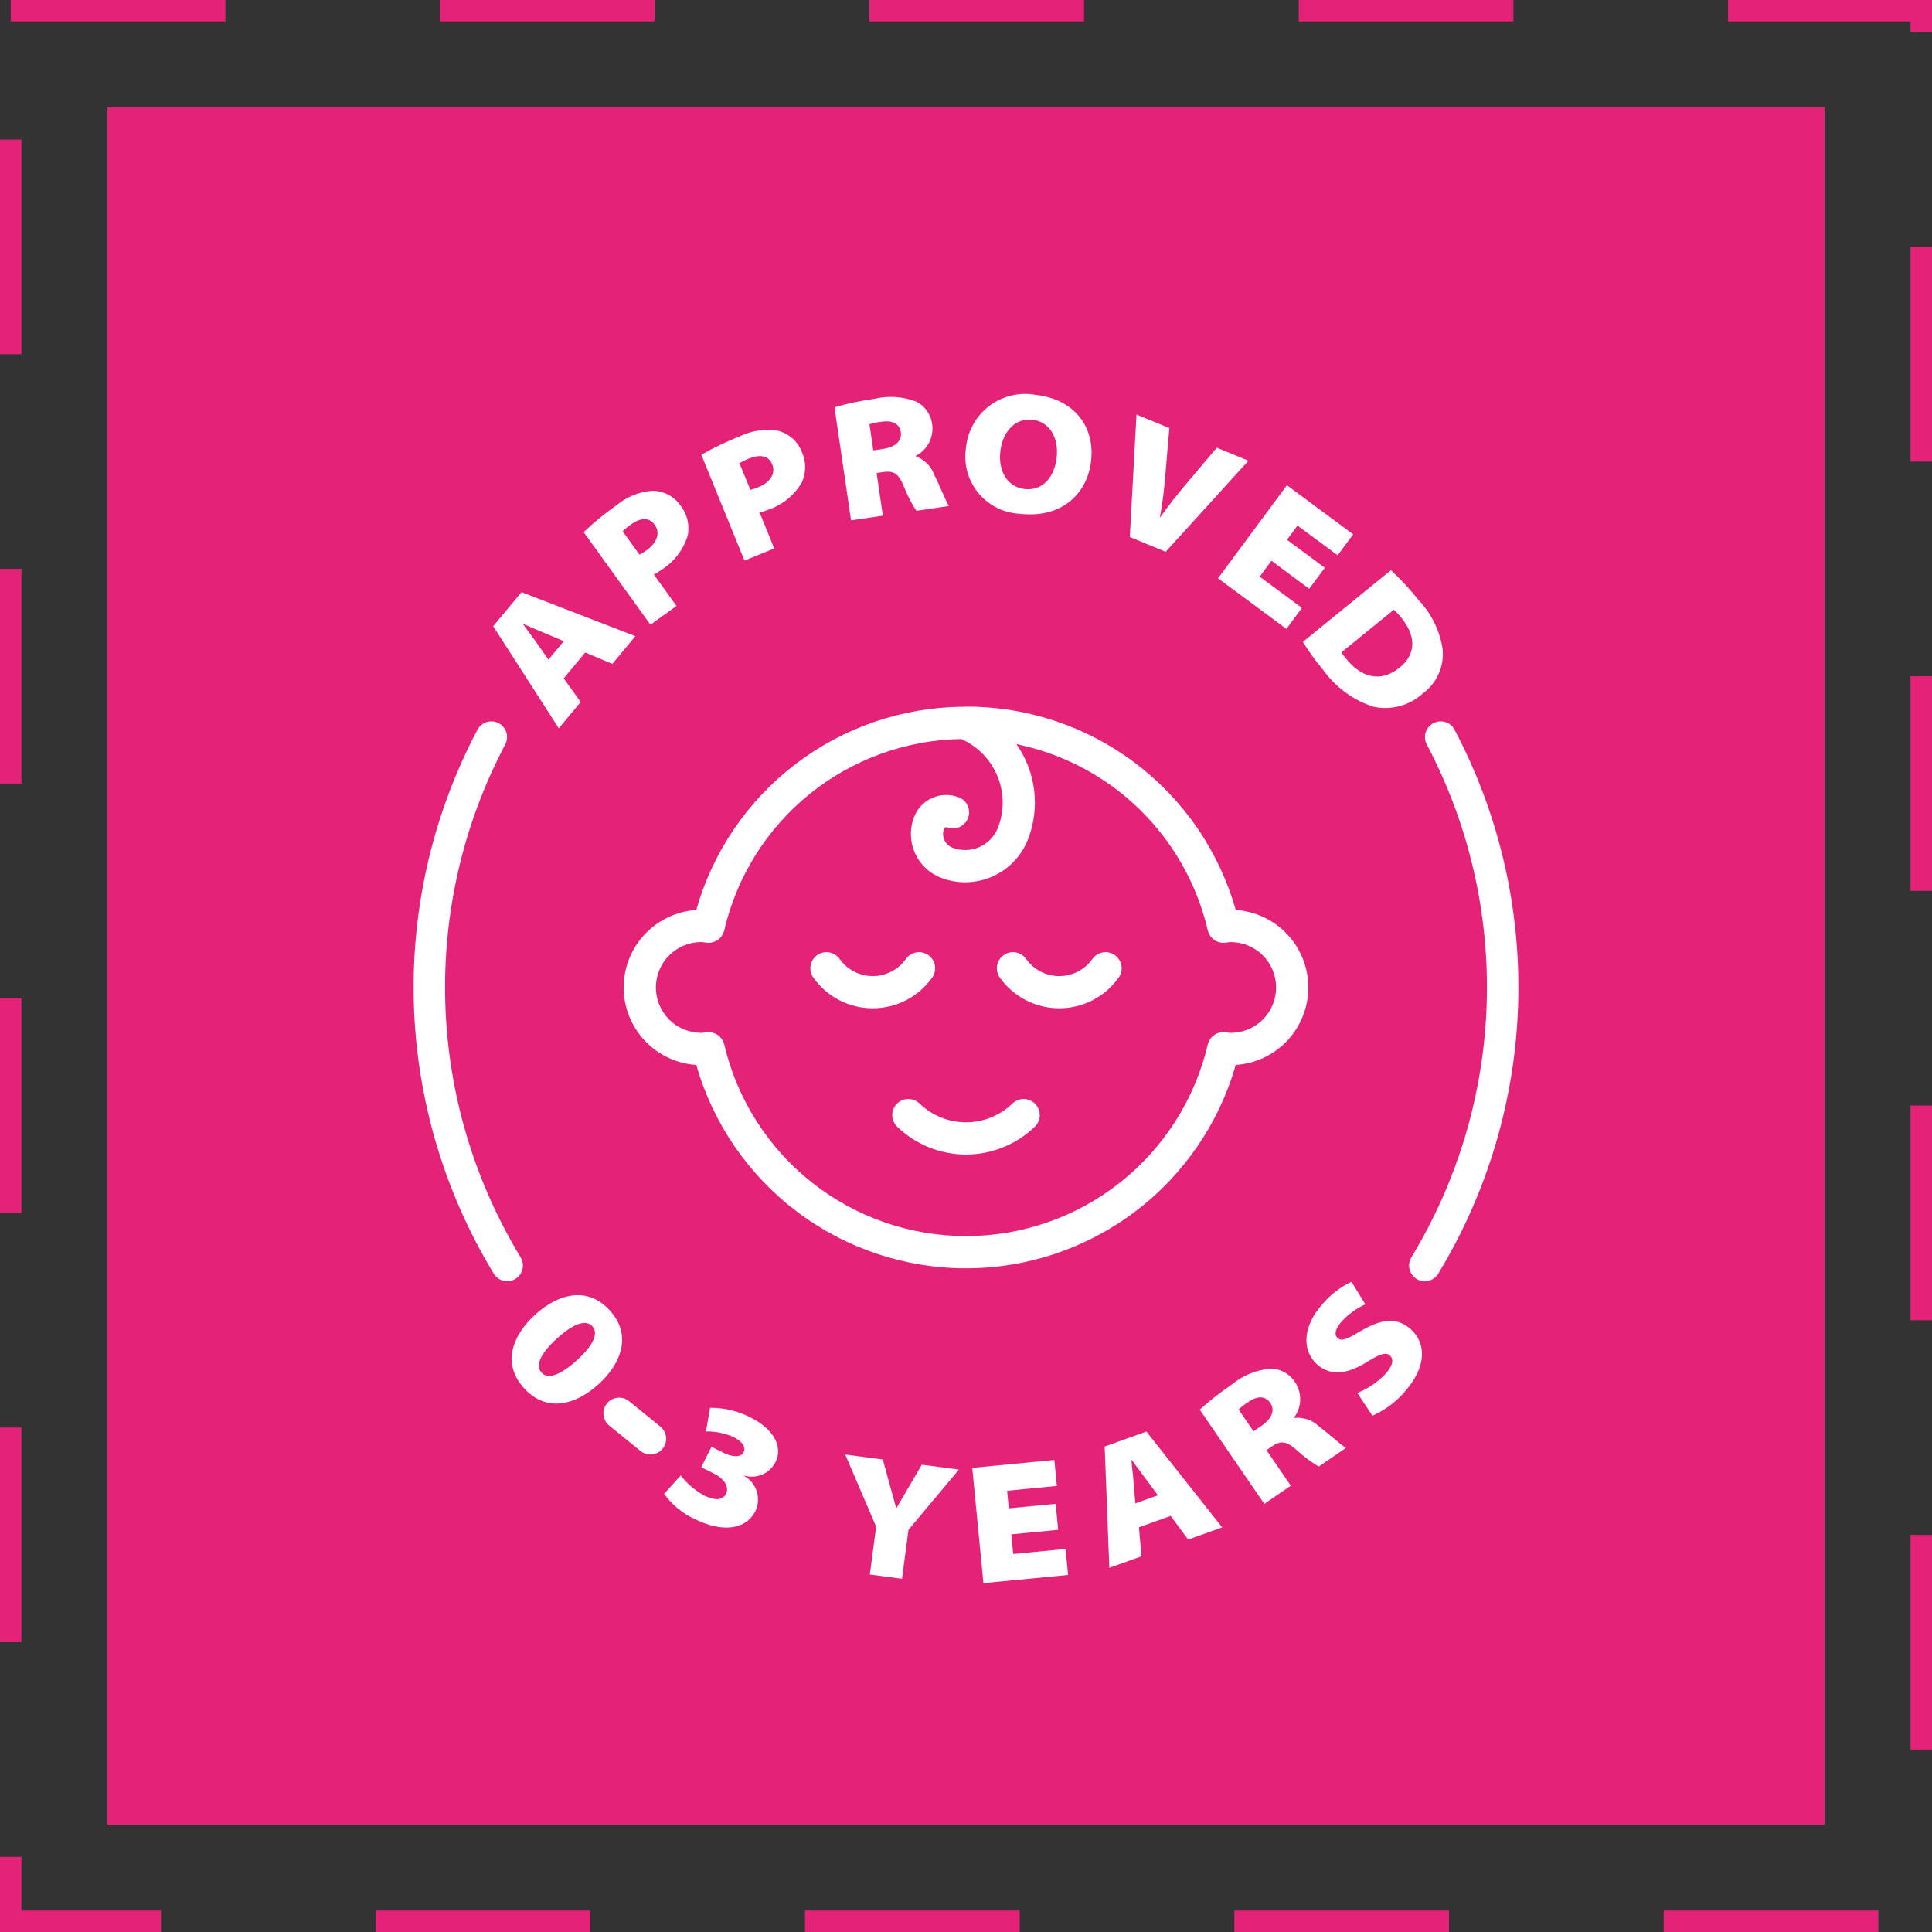 <svg xmlns="http://www.w3.org/2000/svg" width="90" height="90" viewBox="0 0 90 90" fill="none"><rect x="0" y="0" width="90" height="90" fill="#333333" stroke="none"/><rect x="0.5" y="0.5" width="89" height="89" stroke="#E42278" stroke-dasharray="10 10"></rect><rect x="5" y="5" width="80" height="80" fill="#E42278"></rect><path d="M43.422 45.542C43.479 45.462 43.52 45.371 43.542 45.276C43.565 45.18 43.568 45.08 43.552 44.983C43.536 44.886 43.501 44.793 43.449 44.709C43.397 44.626 43.329 44.553 43.249 44.496C43.169 44.439 43.078 44.398 42.982 44.375C42.886 44.353 42.787 44.35 42.69 44.366C42.593 44.382 42.499 44.417 42.416 44.469C42.332 44.521 42.26 44.589 42.202 44.669C42.028 44.917 41.796 45.119 41.527 45.258C41.258 45.398 40.959 45.47 40.656 45.47C40.353 45.47 40.054 45.398 39.785 45.258C39.516 45.119 39.284 44.917 39.109 44.669C38.994 44.507 38.818 44.398 38.622 44.366C38.426 44.333 38.225 44.38 38.063 44.496C37.902 44.612 37.792 44.787 37.76 44.983C37.728 45.179 37.774 45.38 37.89 45.542C38.204 45.984 38.618 46.344 39.099 46.592C39.581 46.841 40.114 46.97 40.656 46.97C41.197 46.97 41.731 46.841 42.212 46.592C42.694 46.344 43.108 45.984 43.422 45.542Z" fill="white"></path><path d="M51.937 44.496C51.775 44.38 51.574 44.333 51.378 44.366C51.182 44.398 51.007 44.507 50.891 44.669C50.716 44.917 50.484 45.119 50.215 45.258C49.946 45.398 49.647 45.47 49.344 45.47C49.041 45.47 48.742 45.398 48.473 45.258C48.204 45.119 47.972 44.917 47.798 44.669C47.682 44.507 47.507 44.398 47.31 44.366C47.114 44.333 46.913 44.38 46.752 44.496C46.59 44.612 46.481 44.787 46.448 44.983C46.416 45.179 46.463 45.38 46.578 45.542C46.892 45.984 47.307 46.344 47.788 46.592C48.269 46.841 48.803 46.97 49.344 46.97C49.886 46.97 50.419 46.841 50.901 46.592C51.382 46.344 51.796 45.984 52.11 45.542C52.226 45.38 52.273 45.179 52.24 44.983C52.208 44.787 52.099 44.611 51.937 44.496Z" fill="white"></path><path d="M57.565 42.392C56.792 39.658 55.145 37.252 52.876 35.542C50.608 33.831 47.841 32.91 45 32.918C44.978 32.918 44.956 32.921 44.933 32.921C44.903 32.92 44.873 32.921 44.842 32.925C42.029 32.949 39.299 33.885 37.062 35.592C34.825 37.299 33.201 39.685 32.435 42.392C31.518 42.452 30.659 42.857 30.031 43.528C29.402 44.198 29.053 45.082 29.053 46C29.053 46.919 29.402 47.803 30.031 48.473C30.659 49.143 31.518 49.549 32.435 49.608C33.216 52.338 34.865 54.739 37.132 56.448C39.399 58.157 42.161 59.082 45 59.082C47.839 59.082 50.601 58.157 52.868 56.448C55.135 54.739 56.784 52.338 57.565 49.608C58.482 49.549 59.341 49.143 59.969 48.473C60.597 47.803 60.947 46.919 60.947 46C60.947 45.082 60.597 44.198 59.969 43.528C59.341 42.857 58.482 42.452 57.565 42.392ZM57.332 48.115C57.283 48.114 57.234 48.108 57.185 48.1L57.08 48.086C56.897 48.065 56.713 48.111 56.562 48.217C56.411 48.323 56.305 48.48 56.263 48.659C55.666 51.198 54.229 53.461 52.184 55.081C50.14 56.701 47.608 57.582 45 57.582C42.392 57.582 39.86 56.701 37.816 55.081C35.771 53.461 34.334 51.198 33.738 48.659C33.699 48.495 33.606 48.348 33.474 48.243C33.341 48.138 33.177 48.081 33.008 48.081C32.979 48.081 32.95 48.083 32.92 48.086L32.815 48.1C32.767 48.108 32.718 48.114 32.668 48.115C32.107 48.115 31.569 47.892 31.172 47.496C30.776 47.099 30.553 46.561 30.553 46C30.553 45.439 30.776 44.901 31.172 44.504C31.569 44.108 32.107 43.885 32.668 43.885C32.718 43.887 32.767 43.892 32.815 43.9L32.92 43.914C33.103 43.935 33.287 43.888 33.438 43.783C33.589 43.677 33.695 43.52 33.738 43.341C34.319 40.836 35.722 38.598 37.723 36.982C39.724 35.367 42.208 34.468 44.779 34.427C45.54 34.763 46.142 35.379 46.461 36.147C46.78 36.915 46.791 37.776 46.492 38.552C46.334 38.957 46.022 39.284 45.624 39.459C45.226 39.635 44.775 39.646 44.369 39.489C44.2 39.423 44.064 39.293 43.991 39.127C43.917 38.961 43.913 38.773 43.978 38.603C43.983 38.59 43.991 38.578 44.001 38.567C44.011 38.556 44.023 38.548 44.037 38.542C44.05 38.536 44.064 38.533 44.079 38.533C44.093 38.532 44.108 38.535 44.121 38.54C44.213 38.576 44.311 38.593 44.41 38.591C44.508 38.589 44.605 38.567 44.696 38.527C44.786 38.487 44.867 38.43 44.935 38.359C45.003 38.288 45.057 38.204 45.092 38.112C45.128 38.02 45.145 37.922 45.143 37.824C45.14 37.725 45.119 37.628 45.079 37.538C45.039 37.448 44.982 37.366 44.911 37.298C44.839 37.23 44.755 37.177 44.663 37.142C44.466 37.065 44.256 37.028 44.044 37.033C43.833 37.038 43.624 37.084 43.431 37.17C43.237 37.255 43.063 37.378 42.917 37.531C42.77 37.684 42.656 37.864 42.58 38.061C42.371 38.601 42.385 39.202 42.619 39.732C42.853 40.262 43.287 40.677 43.827 40.887C44.211 41.036 44.621 41.108 45.034 41.099C45.446 41.089 45.852 40.999 46.23 40.832C46.607 40.666 46.948 40.426 47.233 40.128C47.518 39.83 47.741 39.478 47.89 39.094C48.171 38.368 48.269 37.584 48.174 36.812C48.08 36.039 47.797 35.302 47.349 34.665C49.51 35.106 51.498 36.158 53.078 37.696C54.658 39.234 55.763 41.193 56.263 43.341C56.305 43.52 56.412 43.676 56.563 43.782C56.713 43.888 56.897 43.935 57.08 43.914L57.185 43.9C57.234 43.892 57.283 43.886 57.332 43.885C57.893 43.885 58.431 44.108 58.828 44.504C59.224 44.901 59.447 45.439 59.447 46C59.447 46.561 59.224 47.099 58.828 47.496C58.431 47.892 57.893 48.115 57.332 48.115Z" fill="white"></path><path d="M47.167 51.403C46.587 51.966 45.809 52.282 45 52.282C44.191 52.282 43.413 51.966 42.833 51.403C42.761 51.335 42.677 51.282 42.586 51.246C42.494 51.211 42.396 51.193 42.297 51.196C42.199 51.198 42.102 51.22 42.011 51.26C41.921 51.3 41.84 51.357 41.772 51.428C41.704 51.499 41.651 51.583 41.615 51.675C41.58 51.767 41.563 51.865 41.565 51.964C41.568 52.062 41.589 52.159 41.629 52.249C41.669 52.339 41.726 52.421 41.797 52.489C42.657 53.318 43.805 53.782 45 53.782C46.194 53.782 47.343 53.318 48.202 52.489C48.346 52.351 48.43 52.163 48.435 51.964C48.439 51.765 48.365 51.572 48.228 51.428C48.16 51.357 48.078 51.3 47.988 51.26C47.898 51.22 47.801 51.198 47.703 51.196C47.504 51.191 47.311 51.266 47.167 51.403Z" fill="white"></path><path d="M24.936 61.236C23.883 62.193 23.361 63.51 24.41 64.665C25.469 65.831 26.83 65.438 27.884 64.481C28.932 63.528 29.46 62.206 28.406 61.045C27.352 59.885 25.984 60.284 24.936 61.236ZM26.873 63.367C26.056 64.109 25.5 64.247 25.226 63.945C24.94 63.631 25.131 63.091 25.948 62.349C26.765 61.606 27.315 61.475 27.594 61.782C27.874 62.09 27.69 62.625 26.873 63.367Z" fill="white"></path><path d="M32.794 69.662C32.373 69.429 32.004 69.113 31.71 68.732L30.937 69.589C31.306 70.102 31.803 70.509 32.378 70.769C33.625 71.388 34.748 71.284 35.199 70.374C35.328 70.087 35.346 69.762 35.248 69.463C35.151 69.164 34.945 68.912 34.672 68.756L34.679 68.741C34.957 68.82 35.254 68.8 35.519 68.684C35.784 68.567 36 68.362 36.129 68.104C36.474 67.409 36.057 66.577 34.982 66.043C34.396 65.734 33.741 65.575 33.078 65.581L32.888 66.683C33.327 66.675 33.761 66.763 34.162 66.94C34.599 67.157 34.754 67.421 34.644 67.644C34.494 67.944 34.036 67.842 33.721 67.686L33.141 67.397L32.668 68.35L33.27 68.649C33.692 68.858 33.994 69.24 33.823 69.584C33.656 69.921 33.259 69.894 32.794 69.662Z" fill="white"></path><path d="M42.018 73.545L42.321 71.262L44.669 68.46L42.941 68.231L42.283 69.361C42.084 69.706 41.929 69.96 41.761 70.252L41.746 70.25C41.655 69.899 41.583 69.655 41.468 69.245L41.126 67.99L39.374 67.757L40.815 71.119L40.52 73.346L42.018 73.545Z" fill="white"></path><path d="M49.115 68.01L45.292 68.379L45.812 73.748L49.755 73.366L49.637 72.156L47.2 72.391L47.111 71.475L49.294 71.264L49.176 70.053L46.994 70.264L46.914 69.445L49.233 69.22L49.115 68.01Z" fill="white"></path><path d="M51.46 67.385L51.677 73.035L53.175 72.498L53.056 71.147L54.532 70.617L55.351 71.717L56.933 71.15L53.403 66.688L51.46 67.385ZM52.887 70.034L52.809 69.06C52.786 68.736 52.73 68.34 52.706 68.017L52.722 68.011C52.917 68.272 53.155 68.603 53.348 68.857L53.941 69.656L52.887 70.034Z" fill="white"></path><path d="M60.346 64.415C60.227 64.22 60.061 64.058 59.864 63.942C59.666 63.827 59.443 63.763 59.215 63.755C58.546 63.807 57.909 64.064 57.391 64.491C56.863 64.847 56.361 65.239 55.888 65.666L58.897 70.055L60.131 69.209L58.996 67.553L59.22 67.399C59.636 67.114 59.886 67.097 60.391 67.537C60.71 67.832 61.059 68.094 61.431 68.318L62.698 67.449C62.495 67.336 61.895 66.787 61.431 66.436C61.282 66.295 61.104 66.188 60.91 66.122C60.716 66.056 60.51 66.032 60.306 66.053L60.287 66.027C60.459 65.796 60.557 65.518 60.567 65.23C60.578 64.942 60.501 64.658 60.346 64.415ZM58.763 66.422L58.394 66.675L57.697 65.659C57.839 65.528 57.992 65.41 58.154 65.307C58.577 65.017 58.945 65.017 59.176 65.353C59.406 65.689 59.252 66.087 58.763 66.422Z" fill="white"></path><path d="M63.603 60.76L62.957 59.71C62.447 59.952 61.993 60.298 61.626 60.727C60.685 61.764 60.628 62.899 61.351 63.555C62.045 64.184 62.905 63.937 63.712 63.427C64.289 63.065 64.568 62.983 64.74 63.139C64.941 63.321 64.888 63.618 64.55 63.992C64.18 64.384 63.73 64.69 63.23 64.89L63.933 65.948C64.484 65.704 64.978 65.345 65.382 64.897C66.537 63.622 66.398 62.536 65.728 61.929C65.124 61.381 64.417 61.41 63.464 61.961C62.826 62.333 62.523 62.523 62.31 62.33C62.138 62.174 62.204 61.888 62.504 61.556C62.814 61.219 63.187 60.949 63.603 60.76Z" fill="white"></path><path d="M26.031 33.927L27.048 32.703L26.26 31.6L27.261 30.395L28.525 30.926L29.599 29.635L24.294 27.585L22.975 29.172L26.031 33.927ZM24.38 29.07C24.681 29.196 25.054 29.36 25.349 29.481L26.265 29.868L25.549 30.729L24.987 29.929C24.803 29.662 24.553 29.35 24.37 29.083L24.38 29.07Z" fill="white"></path><path d="M31.513 28.226L30.46 26.767C30.543 26.717 30.669 26.645 30.805 26.548C31.402 26.177 31.842 25.601 32.041 24.927C32.086 24.687 32.079 24.441 32.02 24.204C31.962 23.967 31.853 23.746 31.702 23.555C31.555 23.343 31.36 23.169 31.133 23.049C30.905 22.928 30.652 22.864 30.394 22.861C29.78 22.906 29.195 23.142 28.721 23.535C28.18 23.913 27.668 24.332 27.19 24.788L30.3 29.101L31.513 28.226ZM30.123 25.63C30.019 25.709 29.908 25.779 29.791 25.839L29.006 24.75C29.124 24.633 29.252 24.527 29.389 24.434C29.875 24.083 30.265 24.118 30.494 24.436C30.779 24.831 30.597 25.288 30.123 25.63Z" fill="white"></path><path d="M37.357 22.464C37.457 22.241 37.508 22 37.507 21.756C37.506 21.512 37.453 21.271 37.351 21.049C37.258 20.809 37.109 20.594 36.916 20.424C36.723 20.253 36.492 20.131 36.242 20.067C35.634 19.967 35.01 20.058 34.456 20.329C33.841 20.569 33.244 20.856 32.672 21.186L34.681 26.113L36.066 25.548L35.387 23.881C35.478 23.852 35.618 23.812 35.773 23.749C36.441 23.529 37.005 23.072 37.357 22.464ZM35.327 22.696C35.207 22.749 35.082 22.791 34.955 22.821L34.447 21.577C34.59 21.492 34.739 21.419 34.895 21.36C35.45 21.134 35.821 21.259 35.969 21.622C36.153 22.074 35.868 22.476 35.327 22.696Z" fill="white"></path><path d="M42.096 22.634C42.252 23.04 42.45 23.428 42.686 23.793L44.206 23.571C44.073 23.38 43.776 22.622 43.514 22.102C43.442 21.91 43.33 21.736 43.184 21.591C43.039 21.447 42.864 21.335 42.671 21.264L42.667 21.232C42.923 21.1 43.133 20.893 43.269 20.639C43.405 20.385 43.461 20.096 43.429 19.809C43.408 19.582 43.33 19.363 43.203 19.173C43.077 18.982 42.905 18.826 42.703 18.719C42.079 18.471 41.394 18.422 40.741 18.578C40.11 18.665 39.486 18.797 38.874 18.973L39.645 24.239L41.126 24.022L40.835 22.034L41.104 21.995C41.603 21.922 41.835 22.017 42.096 22.634ZM40.681 20.981L40.502 19.761C40.687 19.706 40.876 19.668 41.067 19.646C41.574 19.572 41.905 19.734 41.965 20.138C42.024 20.541 41.71 20.83 41.124 20.916L40.681 20.981Z" fill="white"></path><path d="M44.997 20.877C44.942 21.247 44.965 21.624 45.065 21.984C45.165 22.344 45.339 22.679 45.577 22.967C45.815 23.255 46.111 23.49 46.445 23.657C46.779 23.823 47.145 23.918 47.519 23.934C49.363 24.148 50.638 23.095 50.826 21.474C51.009 19.899 50.071 18.606 48.258 18.396C47.879 18.326 47.489 18.336 47.114 18.425C46.739 18.515 46.386 18.682 46.079 18.916C45.772 19.149 45.517 19.444 45.331 19.782C45.145 20.12 45.031 20.493 44.997 20.877ZM49.223 21.328C49.116 22.25 48.552 22.877 47.733 22.782C46.922 22.688 46.493 21.945 46.6 21.023C46.707 20.101 47.297 19.46 48.1 19.554C48.903 19.647 49.331 20.405 49.223 21.328Z" fill="white"></path><path d="M54.473 19.943L52.943 19.312L52.631 25.015L54.301 25.705L58.155 21.463L56.684 20.856L55.247 22.556C54.857 23.018 54.446 23.532 54.049 24.095L54.034 24.089C54.154 23.436 54.238 22.778 54.286 22.116L54.473 19.943Z" fill="white"></path><path d="M62.313 25.867L63.037 24.89L59.95 22.605L56.741 26.939L59.925 29.296L60.648 28.319L58.68 26.861L59.228 26.122L60.99 27.427L61.714 26.448L59.952 25.145L60.442 24.482L62.313 25.867Z" fill="white"></path><path d="M66.086 27.956C65.691 27.46 65.259 26.995 64.796 26.561L60.696 29.899C60.974 30.357 61.287 30.792 61.632 31.201C62.207 32.004 63.021 32.605 63.958 32.917C64.368 33.01 64.794 33.002 65.2 32.894C65.606 32.786 65.98 32.581 66.29 32.297C66.616 32.057 66.871 31.733 67.03 31.361C67.189 30.989 67.246 30.58 67.195 30.179C67.055 29.344 66.669 28.57 66.086 27.956ZM65.207 31.095C64.296 31.837 63.382 31.539 62.698 30.673C62.621 30.584 62.551 30.489 62.488 30.39L64.926 28.405C65.059 28.521 65.181 28.65 65.29 28.789C65.906 29.546 66.039 30.418 65.207 31.095Z" fill="white"></path><path d="M67.759 33.995C67.669 33.823 67.513 33.694 67.328 33.637C67.142 33.58 66.942 33.599 66.77 33.69C66.598 33.781 66.47 33.936 66.412 34.121C66.355 34.307 66.374 34.508 66.465 34.679C68.421 38.384 69.383 42.533 69.257 46.72C69.131 50.908 67.922 54.992 65.747 58.572C65.646 58.738 65.615 58.937 65.662 59.126C65.708 59.315 65.827 59.477 65.993 59.578C66.159 59.679 66.358 59.709 66.546 59.663C66.735 59.617 66.898 59.498 66.998 59.332C69.305 55.535 70.587 51.205 70.721 46.764C70.854 42.323 69.834 37.923 67.759 33.995Z" fill="white"></path><path d="M22.241 33.995C20.166 37.923 19.146 42.323 19.279 46.764C19.413 51.205 20.695 55.535 23.002 59.332C23.052 59.414 23.117 59.486 23.195 59.542C23.272 59.599 23.36 59.64 23.454 59.663C23.547 59.686 23.644 59.69 23.739 59.676C23.834 59.661 23.925 59.628 24.007 59.578C24.09 59.528 24.161 59.462 24.218 59.385C24.275 59.307 24.316 59.219 24.338 59.126C24.361 59.033 24.366 58.936 24.351 58.841C24.336 58.746 24.303 58.654 24.253 58.572C22.078 54.992 20.869 50.908 20.743 46.72C20.617 42.533 21.579 38.384 23.535 34.679C23.58 34.594 23.608 34.501 23.617 34.405C23.626 34.31 23.616 34.213 23.588 34.121C23.559 34.029 23.513 33.944 23.452 33.87C23.391 33.796 23.315 33.735 23.23 33.69C23.145 33.645 23.052 33.617 22.956 33.608C22.861 33.599 22.764 33.609 22.672 33.637C22.581 33.666 22.495 33.712 22.421 33.773C22.347 33.834 22.286 33.91 22.241 33.995Z" fill="white"></path><path d="M30.76 66.456L29.303 65.271C29.152 65.15 28.959 65.092 28.766 65.113C28.573 65.133 28.396 65.229 28.274 65.379C28.152 65.53 28.094 65.723 28.114 65.915C28.134 66.108 28.229 66.285 28.379 66.408L29.837 67.592C29.987 67.715 30.18 67.772 30.374 67.752C30.567 67.732 30.744 67.636 30.867 67.486C30.989 67.335 31.047 67.142 31.027 66.948C31.007 66.755 30.911 66.578 30.76 66.456Z" fill="white"></path></svg>